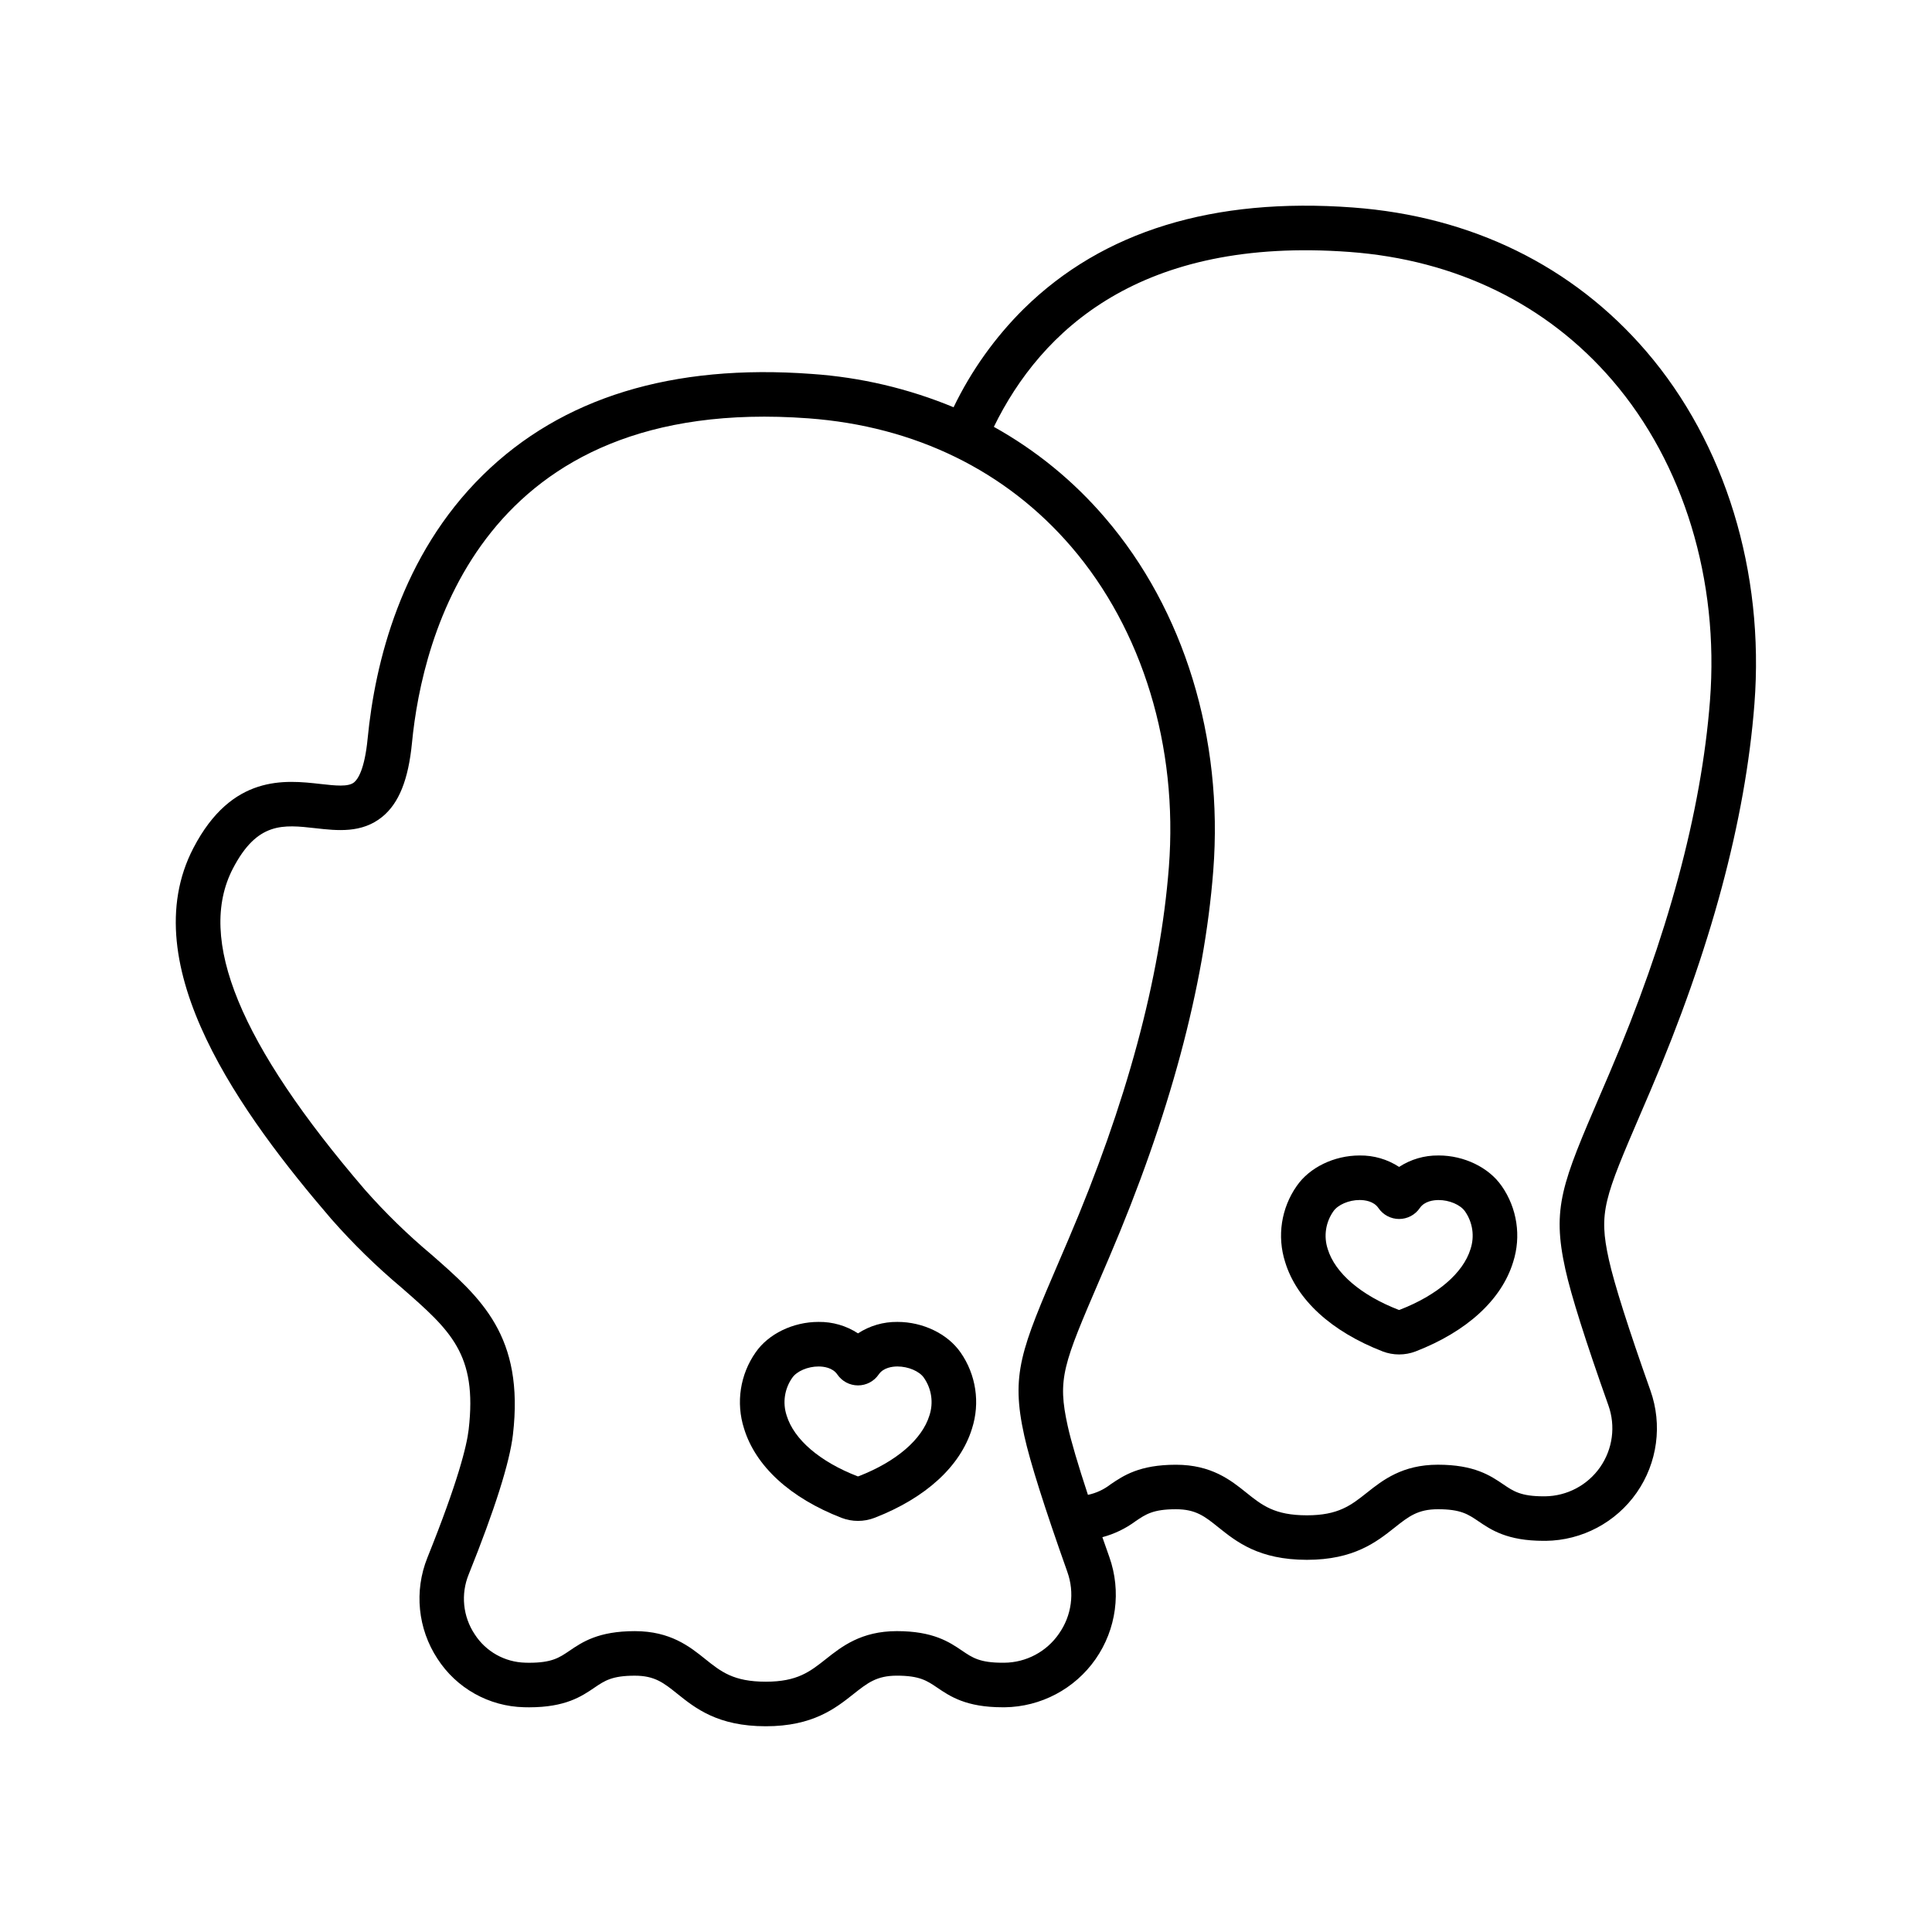 <?xml version="1.0" encoding="UTF-8"?>
<!-- Uploaded to: SVG Repo, www.svgrepo.com, Generator: SVG Repo Mixer Tools -->
<svg fill="#000000" width="800px" height="800px" version="1.1" viewBox="144 144 512 512" xmlns="http://www.w3.org/2000/svg">
 <g>
  <path d="m581.34 433.15c15.93-37.25 25.219-71.758 27.598-102.57 2.711-35.047-7.738-69.113-28.664-93.469-19.434-22.617-46.312-35.801-77.734-38.125-36.961-2.742-66.277 6.266-87.141 26.766l-0.004-0.004c-7.672 7.598-13.992 16.449-18.684 26.176-11.965-4.961-24.652-7.945-37.574-8.828-36.957-2.742-66.277 6.266-87.141 26.766-21.73 21.344-28.617 49.766-30.566 69.848-0.797 8.223-2.602 10.812-3.602 11.625-1.543 1.25-4.945 0.867-8.883 0.426-9.355-1.055-23.488-2.641-33.688 16.961-16.203 31.141 13.09 71.027 36.531 98.312 5.754 6.539 11.992 12.637 18.66 18.238 12.949 11.324 20.082 17.559 17.754 37.566-0.504 4.336-2.812 13.75-10.945 33.977v0.004c-3.539 8.816-2.543 18.801 2.664 26.746 5.043 7.832 13.645 12.652 22.957 12.867 0.434 0.012 0.875 0.02 1.332 0.02 9.656 0 13.91-2.887 17.328-5.211 2.707-1.84 4.664-3.168 10.691-3.168 5.285 0 7.66 1.902 11.254 4.785 4.785 3.836 10.746 8.617 23.465 8.617 12.461 0 18.445-4.742 23.254-8.551 3.691-2.922 6.129-4.856 11.469-4.856 6.027 0 7.984 1.328 10.695 3.168 3.418 2.32 7.668 5.207 17.328 5.207h0.531l-0.004 0.004c9.633-0.117 18.617-4.875 24.125-12.777 5.508-7.906 6.859-17.98 3.637-27.055-0.641-1.805-1.254-3.547-1.844-5.246 3.172-0.844 6.156-2.281 8.797-4.238 2.707-1.84 4.664-3.168 10.691-3.168 5.285 0 7.66 1.902 11.254 4.789 4.789 3.836 10.746 8.617 23.469 8.617 12.461 0 18.445-4.742 23.254-8.551 3.688-2.926 6.129-4.856 11.469-4.856 6.027 0 7.984 1.328 10.695 3.168 3.418 2.32 7.668 5.207 17.328 5.207h0.531l-0.004 0.004c9.629-0.117 18.613-4.875 24.121-12.777 5.508-7.906 6.859-17.98 3.637-27.059-5.805-16.344-9.613-28.34-11.016-34.699-2.785-12.617-1.258-16.168 8.668-39.281zm-156.7 143.79c-3.289 4.785-8.711 7.66-14.516 7.699h-0.43c-6.027 0-7.984-1.328-10.695-3.168-3.418-2.32-7.676-5.207-17.328-5.207-9.445 0-14.637 4.106-18.801 7.406-4.231 3.344-7.566 5.996-15.918 5.996-8.57 0-11.887-2.656-16.078-6.019-4.102-3.289-9.207-7.379-18.641-7.379-9.656 0-13.91 2.887-17.328 5.211-2.707 1.84-4.664 3.168-10.691 3.168-0.344 0-0.676 0-1-0.016l-0.004-0.004c-5.445-0.129-10.473-2.953-13.414-7.535-3.129-4.699-3.723-10.645-1.582-15.867 6.918-17.215 10.863-29.668 11.719-37.02 3.047-26.176-8.426-36.207-21.707-47.824h-0.004c-6.238-5.238-12.082-10.934-17.477-17.043-33.246-38.699-44.699-66.562-35.016-85.176 6.457-12.41 13.266-11.648 21.891-10.676 5.746 0.648 12.254 1.379 17.641-2.984 4.453-3.606 6.969-9.855 7.922-19.66 2.719-27.992 18.395-92.398 105.08-85.977 28.227 2.09 52.316 13.863 69.656 34.047 18.895 21.992 28.316 52.922 25.848 84.859-2.281 29.52-11.262 62.781-26.684 98.836l-2.297 5.359c-10.211 23.77-12.953 30.156-9.348 46.484 1.527 6.918 5.367 19.066 11.418 36.105l-0.004 0.004c1.984 5.496 1.156 11.613-2.215 16.379zm143.54-143.07c-10.211 23.77-12.953 30.156-9.348 46.484 1.527 6.918 5.367 19.066 11.418 36.105 1.949 5.484 1.133 11.574-2.195 16.352-3.324 4.777-8.754 7.652-14.574 7.727h-0.395c-6.027 0-7.984-1.328-10.695-3.168-3.418-2.32-7.676-5.207-17.328-5.207-9.445 0-14.637 4.106-18.801 7.406-4.231 3.352-7.566 6.004-15.918 6.004-8.57 0-11.887-2.656-16.078-6.023-4.102-3.289-9.207-7.379-18.641-7.379-9.656 0-13.91 2.887-17.328 5.207-1.758 1.367-3.801 2.316-5.981 2.773-2.656-8.07-4.477-14.254-5.356-18.227-2.785-12.617-1.258-16.168 8.668-39.281l2.305-5.375c15.93-37.25 25.215-71.758 27.598-102.57 2.711-35.047-7.738-69.113-28.664-93.465-8.316-9.727-18.305-17.895-29.484-24.117 12.574-25.711 38.965-50.438 94.273-46.348 28.227 2.09 52.312 13.863 69.656 34.047 18.895 21.992 28.32 52.922 25.852 84.863-2.281 29.52-11.262 62.773-26.684 98.836z"/>
  <path d="m541.94 458.28c-3.406-4.906-9.945-8.07-16.676-8.07h-0.074l-0.004 0.004c-3.691-0.043-7.316 1.012-10.406 3.031-3.102-2.027-6.738-3.082-10.445-3.031h-0.031c-6.734 0-13.27 3.172-16.648 8.07v-0.004c-4.129 5.879-5.266 13.355-3.074 20.195 3.062 9.988 12.234 18.391 25.855 23.672 1.383 0.527 2.856 0.797 4.336 0.797 1.5 0 2.988-0.273 4.387-0.809 13.578-5.266 22.754-13.664 25.828-23.648 2.199-6.836 1.074-14.309-3.035-20.195zm-8.238 16.738c-1.957 6.363-8.812 12.234-18.777 16.098h-0.004c-0.078 0.035-0.168 0.039-0.254 0.012-10-3.875-16.852-9.746-18.805-16.109h0.004c-1.121-3.387-0.562-7.106 1.5-10.02 1.191-1.727 4.102-2.981 6.934-2.981h0.016c1.32 0 3.723 0.281 4.977 2.117 1.234 1.82 3.289 2.91 5.488 2.91s4.254-1.09 5.488-2.91c1.25-1.824 3.641-2.106 4.961-2.109 2.844-0.012 5.793 1.246 7.008 2.992v-0.004c2.043 2.918 2.586 6.625 1.461 10.004z"/>
  <path d="m398.54 502.39c-3.406-4.906-9.945-8.07-16.676-8.07h-0.078 0.004c-3.691-0.039-7.316 1.016-10.406 3.035-3.102-2.027-6.738-3.082-10.441-3.035h-0.039c-6.734 0-13.27 3.172-16.648 8.07-4.129 5.879-5.266 13.355-3.074 20.195 3.062 9.988 12.234 18.387 25.855 23.668 1.387 0.531 2.856 0.801 4.336 0.801 1.5 0 2.988-0.277 4.387-0.812 13.578-5.266 22.754-13.66 25.828-23.645 2.199-6.836 1.078-14.309-3.035-20.195zm-8.238 16.738c-1.961 6.363-8.816 12.234-18.777 16.098v-0.004c-0.078 0.035-0.168 0.039-0.254 0.016-10-3.875-16.852-9.746-18.801-16.109-1.121-3.391-0.562-7.109 1.5-10.02 1.191-1.727 4.102-2.977 6.934-2.977h0.016c1.32 0 3.723 0.281 4.973 2.109v-0.004c1.234 1.82 3.289 2.91 5.488 2.91 2.199 0 4.258-1.09 5.492-2.91 1.246-1.824 3.641-2.106 4.961-2.109 2.871 0.008 5.793 1.246 7.008 2.988h-0.004c2.047 2.918 2.59 6.629 1.465 10.012z"/>
 </g>
</svg>